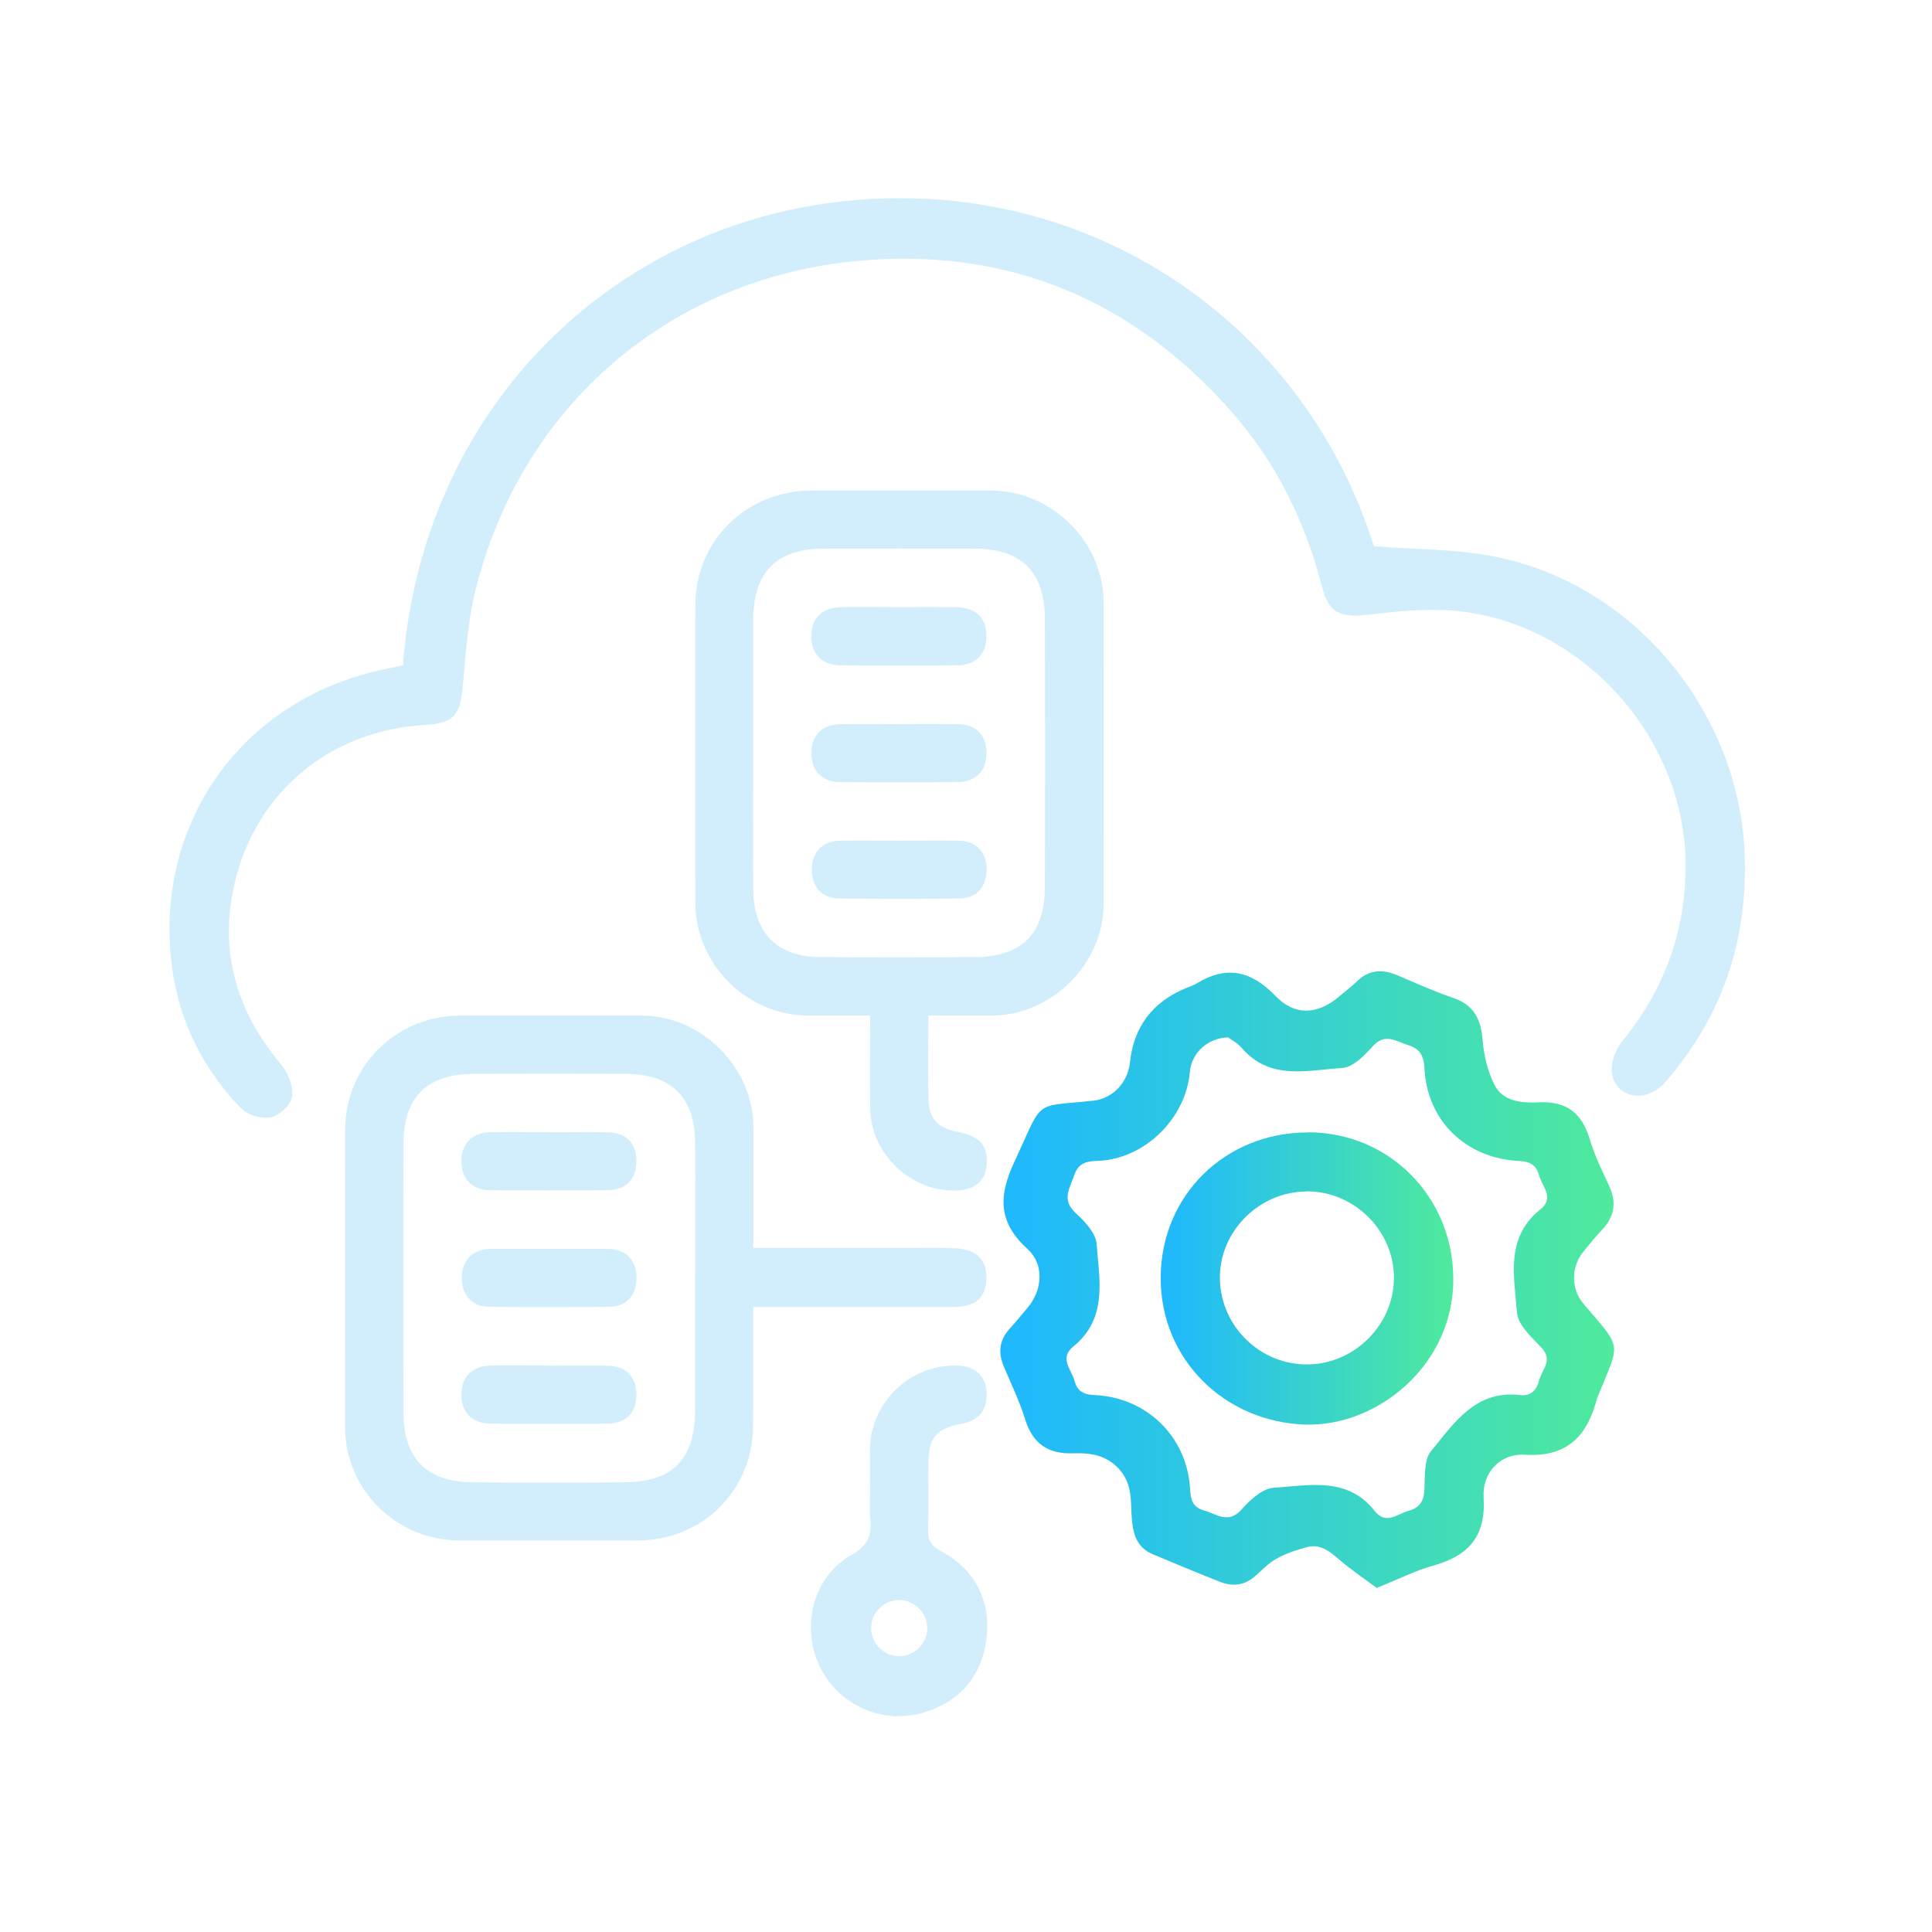 <svg xmlns="http://www.w3.org/2000/svg" width="93" height="93" viewBox="0 0 93 93" fill="none"><path d="M19.392 32.033C20.329 19.853 29.1 11.32 39.706 9.8C51.894 8.056 62.677 15.26 66.133 26.289C68.16 26.458 70.165 26.419 72.077 26.819C78.889 28.239 83.904 34.552 83.996 41.518C84.05 45.566 82.79 49.091 80.133 52.117C79.265 53.107 77.822 52.885 77.599 51.709C77.507 51.226 77.745 50.542 78.067 50.151C80.11 47.654 81.155 44.828 81.139 41.603C81.101 35.466 76.14 29.952 70.019 29.399C68.613 29.276 67.169 29.438 65.764 29.599C64.512 29.737 63.967 29.499 63.644 28.27C62.822 25.075 61.402 22.195 59.205 19.73C54.513 14.454 48.614 11.966 41.572 12.534C32.31 13.279 25.045 19.523 22.863 28.516C22.51 29.975 22.418 31.511 22.28 33.016C22.149 34.453 21.85 34.813 20.437 34.898C15.913 35.159 12.326 38.108 11.297 42.501C10.529 45.773 11.374 48.668 13.525 51.233C13.863 51.633 14.124 52.285 14.062 52.777C14.016 53.169 13.455 53.699 13.048 53.783C12.595 53.875 11.904 53.668 11.589 53.338C9.646 51.318 8.494 48.876 8.225 46.088C7.588 39.552 11.574 33.946 17.925 32.348C18.401 32.225 18.885 32.141 19.392 32.033Z" fill="#D2EEFC"></path><path d="M66.294 76.454C65.702 76.017 65.096 75.602 64.535 75.133C64.059 74.726 63.598 74.296 62.915 74.473C62.408 74.603 61.901 74.78 61.44 75.034C61.064 75.241 60.757 75.571 60.426 75.863C59.912 76.324 59.336 76.385 58.714 76.139C57.631 75.709 56.556 75.264 55.48 74.811C54.774 74.511 54.566 73.935 54.49 73.206C54.405 72.369 54.559 71.501 53.891 70.74C53.253 70.026 52.477 69.934 51.679 69.957C50.442 70.003 49.713 69.496 49.344 68.314C49.075 67.453 48.684 66.632 48.33 65.802C48.031 65.111 48.1 64.504 48.614 63.944C48.914 63.621 49.183 63.276 49.467 62.945C50.189 62.093 50.273 60.864 49.467 60.127C48.062 58.859 48.046 57.608 48.822 55.941C50.266 52.846 49.674 53.299 52.623 52.984C53.568 52.884 54.29 52.101 54.39 51.156C54.569 49.431 55.47 48.233 57.093 47.562C57.254 47.493 57.431 47.447 57.577 47.355C59.013 46.464 60.211 46.71 61.386 47.931C62.331 48.922 63.437 48.845 64.466 47.962C64.758 47.716 65.065 47.485 65.334 47.224C65.918 46.664 66.563 46.648 67.269 46.948C68.152 47.324 69.035 47.724 69.942 48.031C70.963 48.376 71.293 49.075 71.37 50.089C71.432 50.811 71.608 51.556 71.931 52.201C72.346 53.046 73.267 53.099 74.074 53.061C75.402 53 76.139 53.568 76.516 54.812C76.746 55.588 77.107 56.333 77.453 57.07C77.837 57.892 77.714 58.583 77.092 59.228C76.785 59.543 76.523 59.889 76.239 60.227C75.617 60.964 75.61 62.039 76.224 62.761C78.113 64.98 77.998 64.535 76.923 67.2C76.915 67.231 76.892 67.254 76.885 67.277C76.424 69.082 75.487 70.157 73.398 70.026C72.207 69.957 71.34 70.894 71.416 72.1C71.531 73.966 70.679 74.895 68.99 75.364C68.129 75.602 67.323 76.017 66.302 76.424L66.294 76.454ZM59.128 49.935C58.122 49.958 57.354 50.703 57.278 51.587C57.086 53.852 55.081 55.81 52.831 55.88C52.27 55.895 51.901 56.002 51.702 56.586C51.494 57.208 51.087 57.761 51.779 58.391C52.216 58.79 52.746 59.351 52.785 59.873C52.923 61.609 53.33 63.468 51.663 64.819C50.972 65.38 51.579 65.925 51.725 66.47C51.855 66.962 52.155 67.131 52.685 67.154C55.196 67.261 57.139 69.158 57.285 71.654C57.316 72.169 57.385 72.545 57.953 72.707C58.568 72.876 59.113 73.382 59.758 72.668C60.173 72.207 60.764 71.647 61.309 71.616C63.007 71.508 64.858 71.063 66.171 72.73C66.724 73.428 67.261 72.868 67.814 72.722C68.337 72.576 68.544 72.253 68.567 71.708C68.598 71.078 68.536 70.28 68.882 69.857C69.988 68.513 71.025 66.9 73.16 67.154C73.72 67.215 73.966 66.9 74.089 66.44C74.227 65.925 74.78 65.48 74.189 64.858C73.713 64.358 73.06 63.767 73.022 63.176C72.891 61.455 72.445 59.574 74.143 58.222C74.849 57.661 74.235 57.124 74.089 56.586C73.958 56.102 73.674 55.91 73.137 55.887C70.549 55.764 68.682 53.937 68.567 51.402C68.536 50.826 68.352 50.488 67.791 50.312C67.2 50.127 66.678 49.697 66.071 50.373C65.672 50.819 65.119 51.379 64.604 51.41C62.938 51.51 61.133 52.032 59.773 50.442C59.574 50.212 59.282 50.058 59.128 49.943V49.935Z" fill="url(#paint0_linear_2185_2714)"></path><path d="M36.257 60.073C38.83 60.073 41.28 60.073 43.73 60.073C44.49 60.073 45.251 60.05 46.011 60.088C47.009 60.142 47.501 60.641 47.485 61.547C47.47 62.446 46.956 62.914 45.942 62.914C42.755 62.914 39.575 62.914 36.257 62.914C36.257 64.781 36.273 66.609 36.25 68.436C36.25 68.982 36.211 69.55 36.065 70.08C35.397 72.537 33.247 74.15 30.689 74.15C27.825 74.15 24.96 74.15 22.095 74.15C19.085 74.15 16.612 71.7 16.612 68.713C16.612 63.944 16.596 59.182 16.612 54.413C16.612 51.302 19.062 48.891 22.188 48.883C25.083 48.883 27.978 48.883 30.874 48.883C33.769 48.891 36.25 51.364 36.265 54.244C36.273 56.141 36.265 58.038 36.265 60.065L36.257 60.073ZM33.462 61.571C33.462 59.382 33.477 57.185 33.462 54.996C33.439 52.815 32.325 51.709 30.152 51.694C27.694 51.679 25.244 51.679 22.787 51.694C20.552 51.702 19.43 52.815 19.423 55.035C19.407 59.359 19.407 63.682 19.423 68.006C19.423 70.226 20.552 71.339 22.779 71.355C25.206 71.37 27.633 71.37 30.052 71.355C32.379 71.339 33.454 70.241 33.462 67.883C33.462 65.779 33.462 63.675 33.462 61.571Z" fill="#D2EEFC"></path><path d="M44.69 48.883C44.69 50.304 44.659 51.617 44.698 52.93C44.728 53.898 45.166 54.313 46.157 54.497C47.163 54.689 47.57 55.165 47.493 56.087C47.424 56.893 46.879 57.316 45.888 57.308C43.761 57.308 41.91 55.48 41.887 53.353C41.871 51.893 41.887 50.442 41.887 48.883C40.835 48.883 39.852 48.883 38.868 48.883C35.935 48.867 33.469 46.402 33.469 43.445C33.469 38.676 33.454 33.907 33.469 29.145C33.469 26.035 35.919 23.623 39.053 23.616C41.948 23.616 44.844 23.616 47.739 23.616C50.634 23.623 53.115 26.096 53.123 28.976C53.13 33.83 53.13 38.684 53.123 43.545C53.123 46.379 50.627 48.86 47.8 48.883C46.81 48.883 45.819 48.883 44.713 48.883H44.69ZM36.257 36.226C36.257 38.415 36.242 40.611 36.257 42.8C36.28 44.92 37.394 46.057 39.506 46.072C41.987 46.095 44.475 46.095 46.956 46.072C49.183 46.057 50.289 44.943 50.296 42.708C50.312 38.415 50.312 34.114 50.296 29.821C50.296 27.525 49.19 26.427 46.917 26.411C44.49 26.404 42.063 26.404 39.644 26.411C37.371 26.419 36.273 27.532 36.257 29.821C36.25 31.956 36.257 34.091 36.257 36.218V36.226Z" fill="#D2EEFC"></path><path d="M41.879 71.562C41.879 70.948 41.871 70.333 41.879 69.719C41.917 67.469 43.853 65.648 46.111 65.733C46.932 65.764 47.447 66.232 47.493 67C47.547 67.853 47.14 68.375 46.295 68.536C45.066 68.766 44.705 69.181 44.69 70.41C44.674 71.493 44.713 72.576 44.674 73.651C44.659 74.158 44.836 74.419 45.281 74.657C46.948 75.54 47.762 77.115 47.462 79.042C47.193 80.778 46.149 81.93 44.452 82.437C42.447 83.044 40.281 82.037 39.421 80.133C38.553 78.205 39.175 75.87 40.988 74.849C41.764 74.411 41.971 73.927 41.894 73.136C41.84 72.614 41.887 72.084 41.887 71.562H41.879ZM44.636 78.374C44.636 77.644 44.037 77.038 43.307 77.022C42.578 77.007 41.956 77.598 41.933 78.328C41.91 79.088 42.539 79.734 43.307 79.726C44.037 79.71 44.636 79.104 44.636 78.374Z" fill="#D2EEFC"></path><path d="M62.953 54.504C66.862 54.504 69.919 57.592 69.957 61.501C70.003 65.733 66.263 68.689 62.822 68.574C58.936 68.444 55.864 65.433 55.872 61.508C55.88 57.553 58.967 54.512 62.953 54.512V54.504ZM62.884 57.354C60.588 57.369 58.683 59.297 58.721 61.562C58.76 63.859 60.68 65.717 62.976 65.679C65.226 65.64 67.1 63.751 67.1 61.508C67.1 59.228 65.173 57.331 62.884 57.346V57.354Z" fill="url(#paint1_linear_2185_2714)"></path><path d="M26.465 54.505C27.402 54.505 28.339 54.489 29.268 54.505C30.129 54.52 30.628 55.035 30.636 55.864C30.651 56.747 30.144 57.285 29.245 57.293C27.372 57.308 25.505 57.308 23.631 57.293C22.725 57.293 22.203 56.755 22.21 55.887C22.21 55.027 22.733 54.513 23.654 54.497C24.591 54.482 25.528 54.497 26.458 54.497L26.465 54.505Z" fill="#D2EEFC"></path><path d="M26.488 60.119C27.425 60.119 28.362 60.104 29.291 60.119C30.144 60.135 30.636 60.665 30.643 61.502C30.643 62.346 30.159 62.9 29.322 62.907C27.395 62.93 25.467 62.93 23.539 62.907C22.717 62.9 22.211 62.316 22.226 61.486C22.241 60.665 22.748 60.135 23.601 60.119C24.568 60.104 25.528 60.119 26.496 60.119H26.488Z" fill="#D2EEFC"></path><path d="M26.465 65.741C27.402 65.741 28.339 65.725 29.268 65.741C30.129 65.756 30.628 66.271 30.636 67.1C30.651 67.983 30.144 68.521 29.245 68.529C27.372 68.544 25.505 68.544 23.631 68.529C22.725 68.529 22.203 67.991 22.21 67.123C22.21 66.263 22.733 65.748 23.654 65.733C24.591 65.718 25.528 65.733 26.458 65.733L26.465 65.741Z" fill="#D2EEFC"></path><path d="M43.323 29.23C44.229 29.23 45.135 29.222 46.042 29.23C46.971 29.245 47.478 29.736 47.486 30.604C47.493 31.48 46.986 32.017 46.08 32.025C44.206 32.041 42.34 32.041 40.466 32.025C39.567 32.025 39.045 31.48 39.053 30.604C39.06 29.744 39.583 29.237 40.504 29.23C41.441 29.214 42.378 29.23 43.307 29.23H43.323Z" fill="#D2EEFC"></path><path d="M43.346 34.852C44.252 34.852 45.158 34.844 46.065 34.852C46.986 34.867 47.486 35.374 47.486 36.25C47.486 37.125 46.979 37.64 46.057 37.648C44.183 37.663 42.317 37.663 40.443 37.648C39.552 37.648 39.038 37.079 39.053 36.212C39.068 35.39 39.583 34.875 40.443 34.86C41.411 34.844 42.371 34.86 43.338 34.86L43.346 34.852Z" fill="#D2EEFC"></path><path d="M43.338 40.466C44.275 40.466 45.212 40.45 46.141 40.466C46.994 40.481 47.485 41.011 47.493 41.848C47.493 42.693 47.009 43.246 46.172 43.253C44.244 43.276 42.317 43.276 40.389 43.253C39.567 43.246 39.06 42.662 39.076 41.833C39.091 41.011 39.598 40.481 40.45 40.466C41.418 40.45 42.378 40.466 43.346 40.466H43.338Z" fill="#D2EEFC"></path><defs><linearGradient id="paint0_linear_2185_2714" x1="48.153" y1="61.604" x2="77.696" y2="61.604" gradientUnits="userSpaceOnUse"><stop stop-color="#1EB8FF"></stop><stop offset="1" stop-color="#4FEA9C"></stop></linearGradient><linearGradient id="paint1_linear_2185_2714" x1="55.872" y1="61.541" x2="69.958" y2="61.541" gradientUnits="userSpaceOnUse"><stop stop-color="#1EB8FF"></stop><stop offset="1" stop-color="#4FEA9C"></stop></linearGradient></defs></svg>